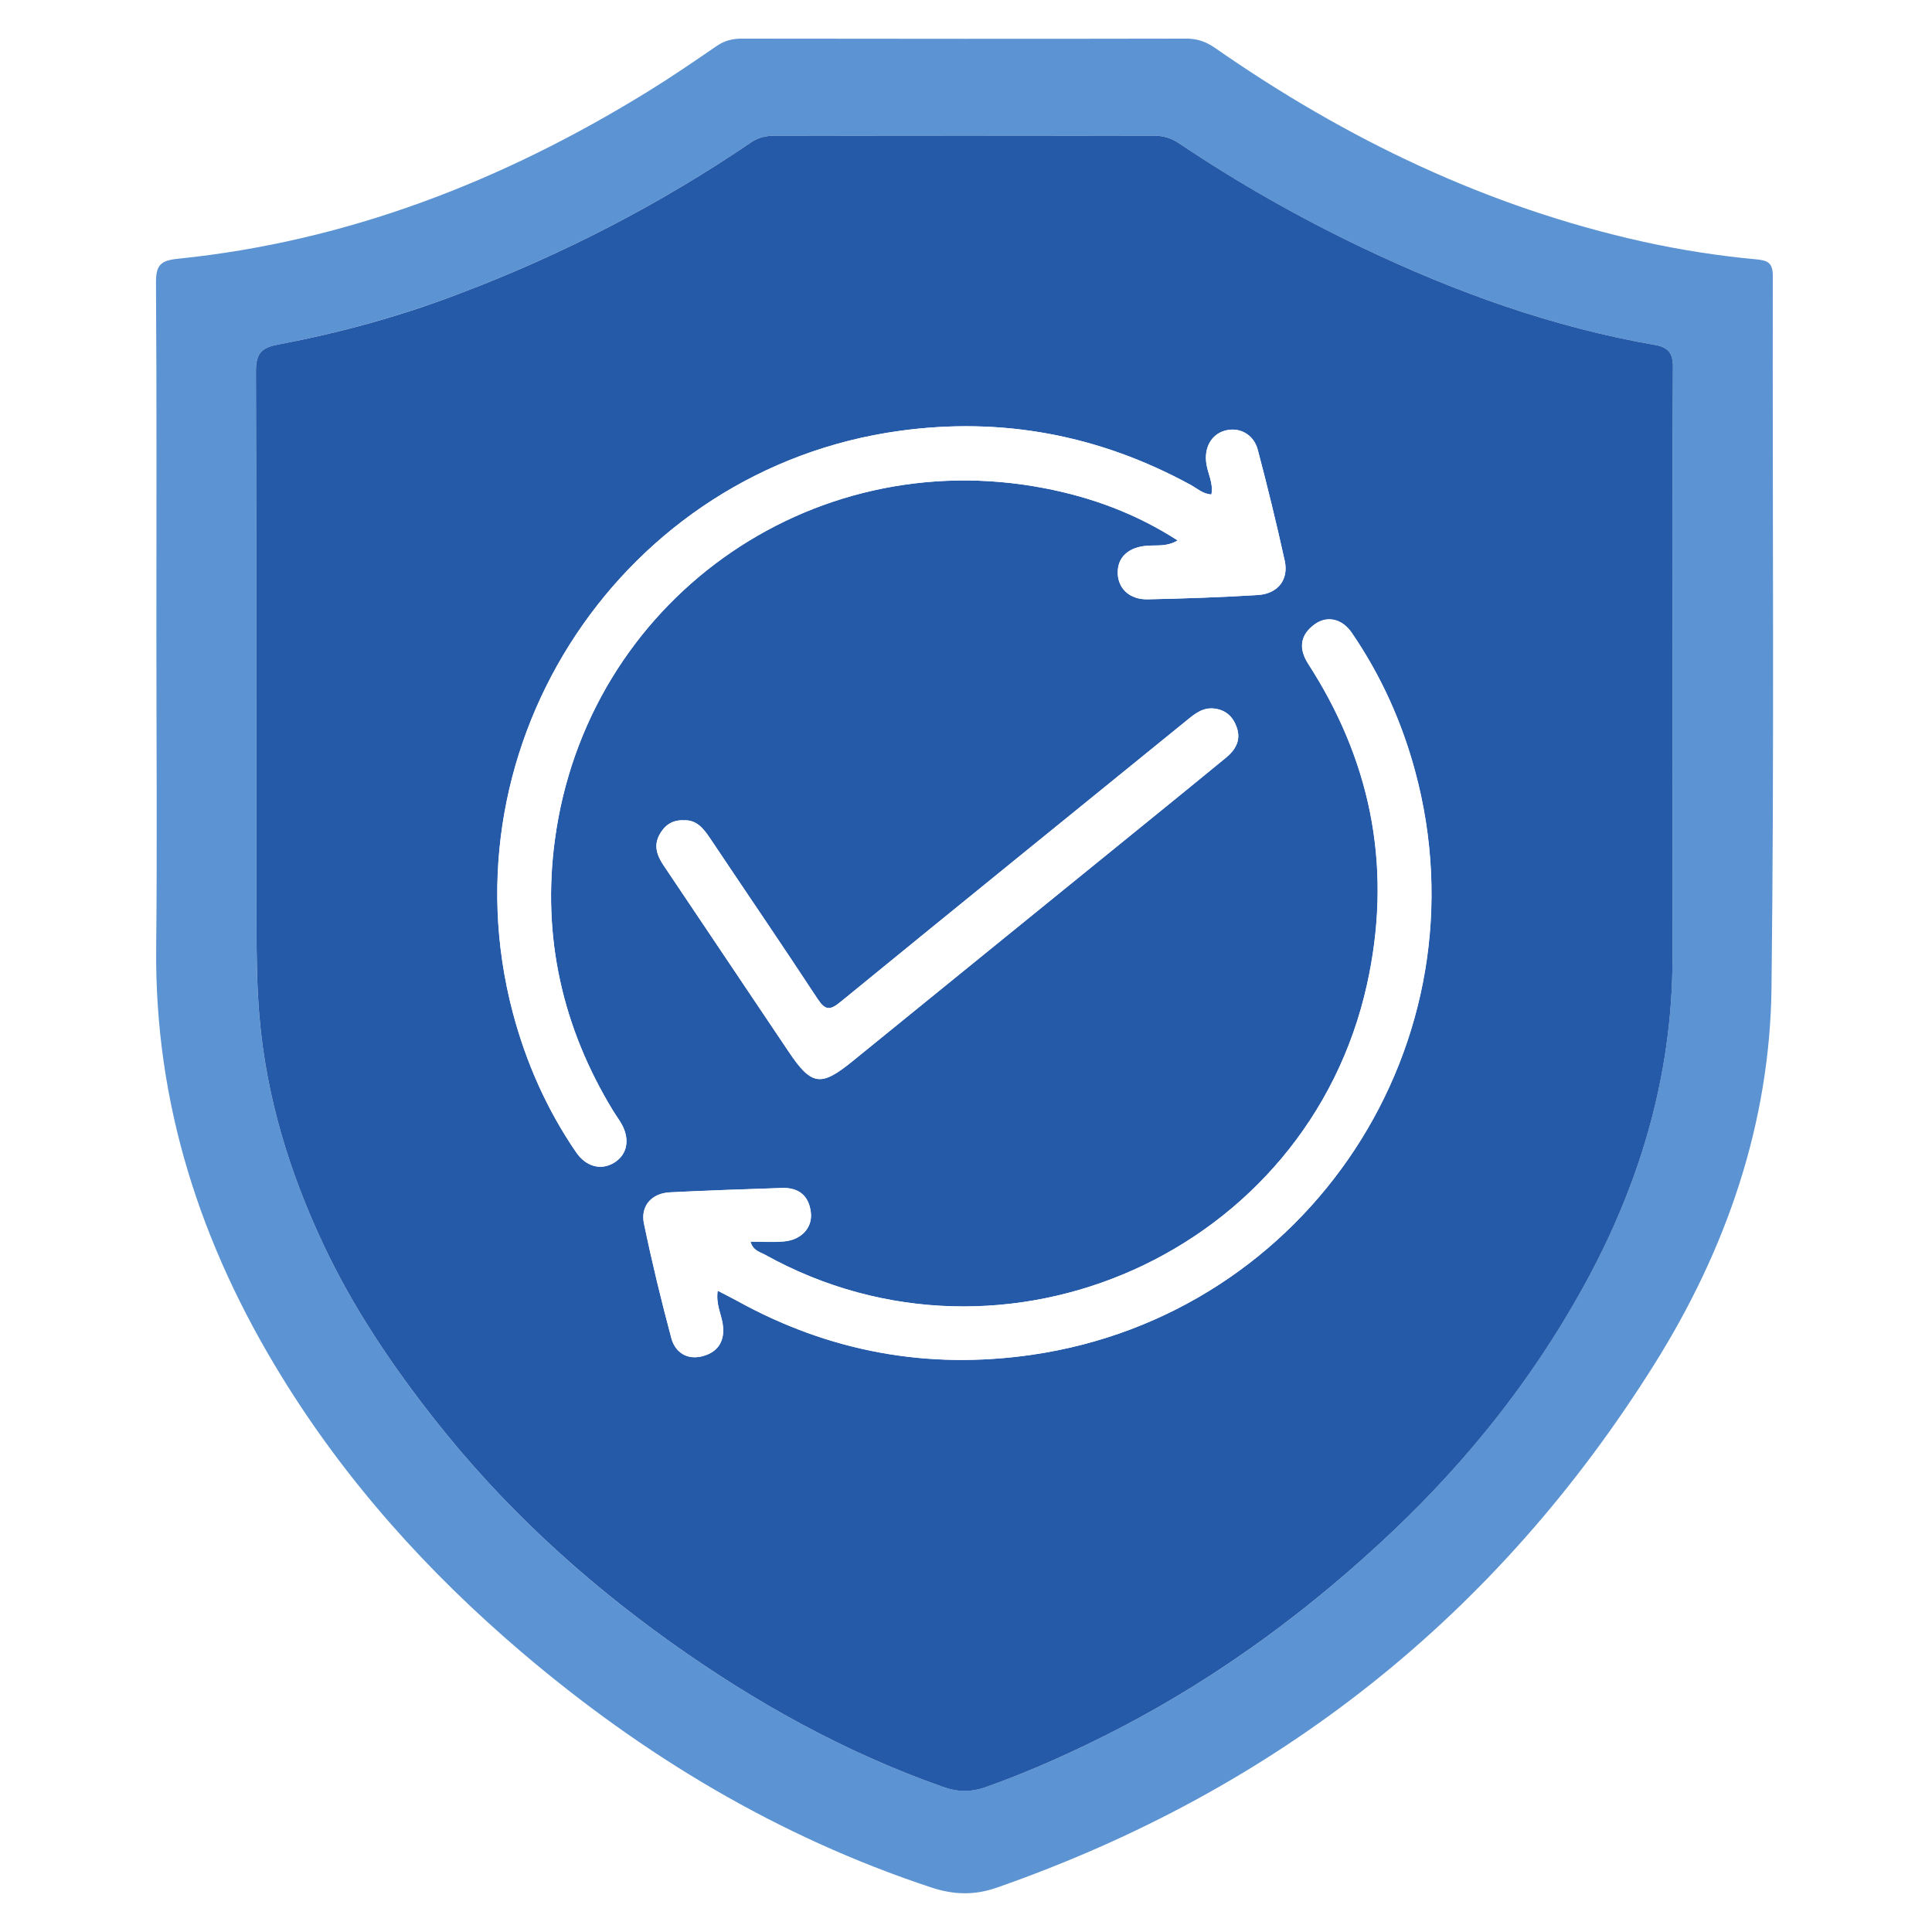 <svg width="100" height="100" viewBox="0 0 100 100" fill="none" xmlns="http://www.w3.org/2000/svg">
<rect width="100" height="100" fill="white"/>
<g clip-path="url(#clip0_174_2047)">
<path d="M8.094 32.849C8.094 26.777 8.115 20.7 8.074 14.628C8.069 13.741 8.296 13.484 9.208 13.393C18.001 12.496 26.019 9.367 33.497 4.761C34.716 4.011 35.905 3.199 37.084 2.388C37.493 2.106 37.901 2 38.39 2C46.064 2.01 53.744 2.015 61.418 2C61.988 2 62.436 2.166 62.895 2.484C69.667 7.2 76.979 10.723 85.077 12.517C87.002 12.94 88.942 13.242 90.902 13.424C91.522 13.479 91.764 13.62 91.759 14.295C91.739 26.576 91.839 38.861 91.693 51.136C91.608 58.161 89.35 64.671 85.646 70.587C77.498 83.608 66.105 92.638 51.582 97.708C50.423 98.111 49.36 98.076 48.196 97.693C40.289 95.077 33.295 90.88 26.991 85.508C22.138 81.371 17.906 76.674 14.56 71.222C10.382 64.424 7.999 57.118 8.084 49.065C8.14 43.658 8.094 38.251 8.094 32.844V32.849ZM86.569 35.117C86.569 29.745 86.553 24.369 86.589 18.997C86.589 18.271 86.332 17.974 85.677 17.858C80.365 16.936 75.341 15.122 70.494 12.814C67.213 11.252 64.059 9.453 61.04 7.427C60.632 7.155 60.224 7.024 59.735 7.024C53.194 7.034 46.654 7.034 40.108 7.024C39.659 7.024 39.256 7.105 38.883 7.362C34.127 10.597 29.042 13.212 23.665 15.243C20.672 16.372 17.598 17.223 14.464 17.818C13.592 17.984 13.244 18.226 13.244 19.188C13.285 28.798 13.259 38.413 13.275 48.022C13.275 49.549 13.295 51.071 13.426 52.608C13.779 56.775 14.983 60.68 16.747 64.434C18.284 67.7 20.284 70.668 22.521 73.505C26.009 77.929 30.095 81.704 34.666 84.964C39.045 88.093 43.716 90.698 48.816 92.492C49.581 92.759 50.282 92.759 51.043 92.492C53.426 91.646 55.719 90.608 57.967 89.439C63.202 86.722 67.894 83.246 72.152 79.194C75.976 75.556 79.242 71.459 81.832 66.828C84.825 61.471 86.548 55.792 86.569 49.635C86.584 44.797 86.569 39.955 86.569 35.117Z" fill="#5C93D2"/>
<path d="M86.57 35.117C86.57 39.955 86.585 44.798 86.57 49.635C86.55 55.793 84.827 61.472 81.833 66.829C79.243 71.465 75.978 75.556 72.153 79.195C67.895 83.241 63.204 86.718 57.968 89.439C55.721 90.603 53.428 91.646 51.044 92.493C50.279 92.765 49.583 92.765 48.817 92.493C43.718 90.699 39.046 88.094 34.667 84.964C30.102 81.704 26.01 77.93 22.523 73.505C20.286 70.668 18.285 67.7 16.748 64.435C14.985 60.686 13.78 56.781 13.428 52.608C13.296 51.076 13.281 49.549 13.276 48.023C13.261 38.413 13.281 28.798 13.246 19.189C13.246 18.226 13.594 17.979 14.466 17.818C17.605 17.224 20.679 16.377 23.667 15.243C29.049 13.212 34.128 10.597 38.885 7.362C39.263 7.105 39.661 7.024 40.11 7.024C46.65 7.029 53.191 7.029 59.737 7.024C60.226 7.024 60.639 7.155 61.042 7.428C64.06 9.453 67.21 11.247 70.495 12.814C75.348 15.127 80.367 16.936 85.678 17.858C86.333 17.974 86.595 18.272 86.59 18.997C86.555 24.369 86.57 29.746 86.57 35.117ZM37.152 66.813C37.555 67.025 37.852 67.171 38.139 67.327C42.906 69.968 47.991 70.905 53.388 70.129C67.754 68.058 77.036 53.913 73.237 39.9C72.541 37.335 71.458 34.946 69.961 32.754C69.457 32.018 68.681 31.857 68.051 32.311C67.351 32.815 67.195 33.47 67.633 34.236C67.734 34.407 67.845 34.573 67.951 34.745C71.08 39.769 72.032 45.186 70.752 50.955C67.689 64.798 51.992 71.837 39.596 64.949C39.328 64.798 38.971 64.737 38.84 64.269C39.449 64.269 40.014 64.309 40.573 64.259C41.47 64.183 42.06 63.548 41.964 62.757C41.863 61.89 41.334 61.462 40.462 61.492C38.527 61.558 36.597 61.618 34.662 61.719C33.72 61.769 33.141 62.424 33.327 63.331C33.74 65.317 34.219 67.297 34.743 69.257C34.944 70.013 35.574 70.411 36.376 70.195C37.197 69.968 37.54 69.363 37.398 68.507C37.313 67.993 37.046 67.504 37.142 66.818L37.152 66.813ZM60.956 27.972C60.407 28.299 59.903 28.214 59.419 28.244C58.417 28.305 57.832 28.834 57.852 29.675C57.872 30.471 58.477 31.041 59.404 31.021C61.304 30.98 63.204 30.915 65.103 30.799C66.142 30.733 66.711 30.003 66.494 29.02C66.071 27.1 65.607 25.19 65.103 23.291C64.892 22.474 64.141 22.086 63.405 22.288C62.685 22.484 62.307 23.19 62.443 24.026C62.529 24.54 62.811 25.029 62.7 25.593C62.256 25.573 61.959 25.281 61.621 25.095C56.9 22.52 51.871 21.567 46.55 22.303C32.274 24.273 22.861 38.428 26.534 52.386C27.22 54.982 28.293 57.416 29.815 59.638C30.339 60.404 31.125 60.595 31.8 60.172C32.475 59.749 32.616 58.957 32.158 58.156C32.027 57.924 31.866 57.708 31.724 57.481C29.099 53.163 28.051 48.481 28.716 43.487C30.364 31.167 41.878 22.913 54.068 25.271C56.492 25.74 58.795 26.581 60.951 27.972H60.956ZM35.363 42.459C34.768 42.444 34.385 42.742 34.133 43.21C33.821 43.785 34.012 44.299 34.35 44.798C36.507 48.008 38.663 51.217 40.815 54.427C42.004 56.201 42.483 56.267 44.121 54.936C48.621 51.278 53.126 47.624 57.63 43.966C59.571 42.389 61.516 40.817 63.446 39.229C63.94 38.826 64.247 38.327 64.015 37.652C63.824 37.108 63.461 36.755 62.866 36.68C62.272 36.604 61.863 36.937 61.44 37.279C55.464 42.137 49.477 46.98 43.511 51.857C42.962 52.306 42.725 52.316 42.317 51.701C40.487 48.914 38.608 46.163 36.754 43.392C36.406 42.873 36.038 42.414 35.363 42.464V42.459Z" fill="#255AA9"/>
<path d="M37.15 66.813C37.054 67.493 37.322 67.982 37.407 68.501C37.548 69.358 37.206 69.968 36.384 70.189C35.583 70.411 34.953 70.008 34.752 69.252C34.222 67.292 33.749 65.316 33.336 63.326C33.149 62.419 33.729 61.764 34.671 61.713C36.601 61.613 38.536 61.557 40.471 61.487C41.343 61.456 41.872 61.885 41.973 62.752C42.068 63.543 41.479 64.178 40.582 64.253C40.023 64.299 39.458 64.263 38.848 64.263C38.979 64.732 39.337 64.797 39.604 64.944C52 71.832 67.697 64.797 70.761 50.95C72.041 45.18 71.084 39.763 67.959 34.739C67.853 34.568 67.738 34.407 67.642 34.23C67.203 33.464 67.36 32.809 68.06 32.305C68.69 31.852 69.466 32.013 69.97 32.749C71.472 34.941 72.55 37.329 73.245 39.894C77.045 53.908 67.763 68.053 53.396 70.124C48.004 70.9 42.915 69.963 38.148 67.322C37.861 67.161 37.568 67.015 37.16 66.808L37.15 66.813Z" fill="white"/>
<path d="M60.955 27.972C58.798 26.581 56.501 25.739 54.072 25.271C41.877 22.912 30.368 31.166 28.72 43.487C28.05 48.486 29.103 53.167 31.728 57.481C31.864 57.707 32.026 57.924 32.162 58.156C32.62 58.957 32.479 59.748 31.804 60.172C31.129 60.595 30.343 60.403 29.819 59.637C28.297 57.415 27.223 54.981 26.538 52.386C22.87 38.428 32.283 24.273 46.553 22.303C51.875 21.567 56.904 22.519 61.625 25.094C61.968 25.281 62.265 25.568 62.704 25.593C62.815 25.029 62.527 24.54 62.447 24.026C62.311 23.195 62.689 22.489 63.409 22.288C64.145 22.086 64.896 22.474 65.107 23.29C65.606 25.19 66.075 27.1 66.498 29.02C66.715 30.002 66.145 30.733 65.107 30.799C63.213 30.915 61.308 30.98 59.408 31.02C58.481 31.041 57.876 30.471 57.856 29.675C57.831 28.838 58.42 28.304 59.423 28.244C59.907 28.214 60.411 28.299 60.96 27.972H60.955Z" fill="white"/>
<path d="M35.361 42.459C36.041 42.408 36.404 42.867 36.752 43.386C38.606 46.157 40.486 48.909 42.315 51.696C42.718 52.31 42.96 52.3 43.509 51.852C49.47 46.979 55.457 42.131 61.438 37.274C61.856 36.931 62.27 36.598 62.864 36.674C63.459 36.749 63.827 37.102 64.013 37.647C64.25 38.322 63.938 38.821 63.444 39.224C61.509 40.811 59.569 42.383 57.629 43.961C53.124 47.619 48.619 51.267 44.119 54.931C42.481 56.261 42.002 56.195 40.813 54.422C38.656 51.212 36.505 48.002 34.348 44.792C34.015 44.293 33.824 43.779 34.131 43.205C34.388 42.736 34.771 42.439 35.361 42.454V42.459Z" fill="white"/>
</g>
<defs>
<clipPath id="clip0_174_2047">
<rect width="83.695" height="96" fill="white" transform="translate(8.078 2)"/>
</clipPath>
</defs>
</svg>
